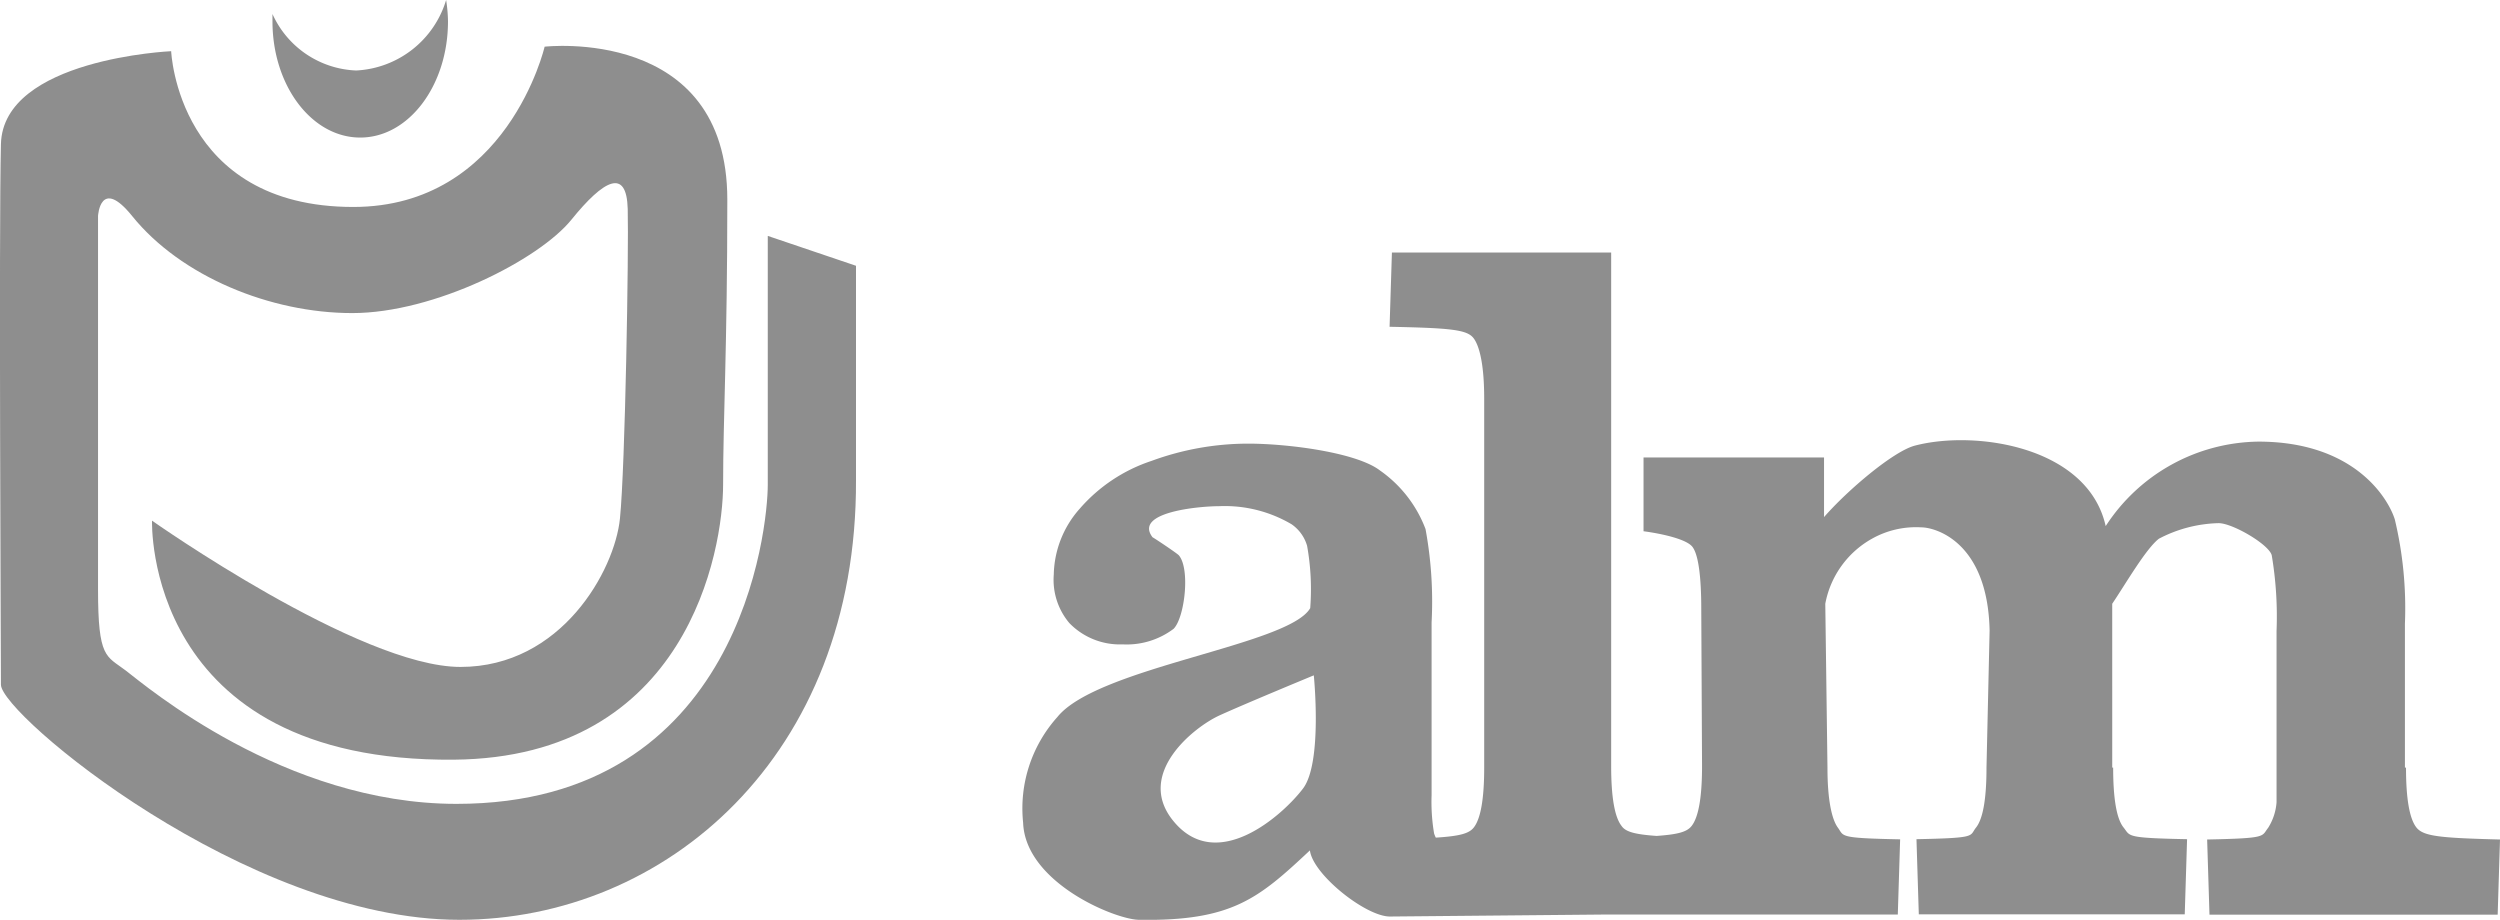 <svg id="Capa_1" data-name="Capa 1" xmlns="http://www.w3.org/2000/svg" viewBox="0 0 160.66 59.11"><title>alm-grey</title><path d="M11,3.29S.2,3.77.06,9.26.06,42.1.06,44,15.85,59.11,29.52,59.11c13.21,0,25.56-10.49,25.49-28.25V17.08l-5.67-1.92v16c0,2.74-1.71,20.5-20,20.5-11.07,0-20-7.61-21.26-8.57S6.3,42.33,6.3,37.88v-24s.14-2.54,2.19,0c3.13,3.88,8.88,6.24,14.15,6.24s12-3.43,14.08-6,3.55-3.36,3.62-.69-.16,16.57-.5,19.9-3.76,9.53-10.25,9.53-19.82-9.4-19.82-9.4S9.22,49,29.18,48.82c15-.14,17.29-13.44,17.29-17.69s.27-8.84.27-18.31C46.74,1.65,35,3,35,3s-2.39,10.3-12.3,10.3C11.41,13.3,11,3.29,11,3.29Z" transform="translate(0 0)" style="fill:#8e8e8e"/><path d="M22.89,4.53A6.16,6.16,0,0,1,17.51.9v.47c0,4.13,2.52,7.47,5.64,7.47s5.64-3.35,5.64-7.47A9.93,9.93,0,0,0,28.67,0,6.37,6.37,0,0,1,22.89,4.53Z" transform="translate(0 0)" style="fill:#8e8e8e"/><path d="M155.29,53.18q-.67-.85-.67-3.85h-.07V40.08a24.59,24.59,0,0,0-.65-6.7c-.44-1.4-2.64-5-8.77-5a11.87,11.87,0,0,0-9.81,5.43c-1.14-5.11-8.36-6.2-12.27-5.17-1.39.37-4.33,2.87-5.83,4.59V29.4h-11.6v4.74c1.2.16,2.76.51,3.14,1s.57,1.88.57,4l.05,10.09h0q0,3-.67,3.85c-.29.37-.83.54-2.25.64-1.42-.1-2-.27-2.25-.64q-.67-.85-.67-3.85h0v-33H89.45L89.3,21c4,.08,5,.19,5.41.75s.67,1.85.67,3.85V49.33q0,3-.67,3.85c-.3.38-.87.55-2.44.65a2.16,2.16,0,0,1-.11-.27A12.21,12.21,0,0,1,92,51.1V40a25.68,25.68,0,0,0-.39-6,8.06,8.06,0,0,0-2.92-3.76c-1.5-1.16-5.9-1.73-8.48-1.73A18,18,0,0,0,74,29.62a10.44,10.44,0,0,0-4.62,3.08,6.55,6.55,0,0,0-1.66,4.22,4.31,4.31,0,0,0,1,3.12,4.52,4.52,0,0,0,3.43,1.37,5,5,0,0,0,3.27-1c.71-.71,1.08-3.84.34-4.72-.11-.13-1.64-1.15-1.69-1.16-1.25-1.62,3-2,4.26-2A8.45,8.45,0,0,1,83,33.69a2.54,2.54,0,0,1,1,1.39,15.82,15.82,0,0,1,.2,4c-1.37,2.4-13.67,3.79-16.25,7a8.8,8.8,0,0,0-2.2,6.79c.14,3.84,5.88,6.21,7.43,6.24,6,.1,7.7-1.37,11-4.46.19,1.55,3.59,4.25,5.14,4.25l14-.13h18.64l.15-4.83c-4-.08-3.59-.19-4-.75s-.67-1.85-.67-3.85L117.3,38.8a6.06,6.06,0,0,1,3-4.18,5.77,5.77,0,0,1,3.17-.73c.89,0,4.27.91,4.39,6.63l-.2,8.81q0,3-.67,3.85c-.45.56.13.67-3.83.75l.15,4.83H140.4l.15-4.83c-4-.08-3.63-.19-4.08-.75s-.67-1.85-.67-3.85h-.06V38.8c.87-1.29,2.16-3.53,3-4.18a8.66,8.66,0,0,1,3.84-1c.89,0,3.22,1.36,3.41,2.06a23.72,23.72,0,0,1,.31,4.88v11a3.55,3.55,0,0,1-.54,1.64c-.45.56,0,.67-3.92.75l.15,4.83h18.52l.15-4.83C156.75,53.85,155.74,53.74,155.29,53.18ZM84.43,43.4s.57,5.6-.69,7.27-5.55,5.56-8.36,2.06c-2.42-3,1.33-6,3-6.76S84.43,43.4,84.43,43.4Z" transform="translate(0 0)" style="fill:#8e8e8e"/></svg>